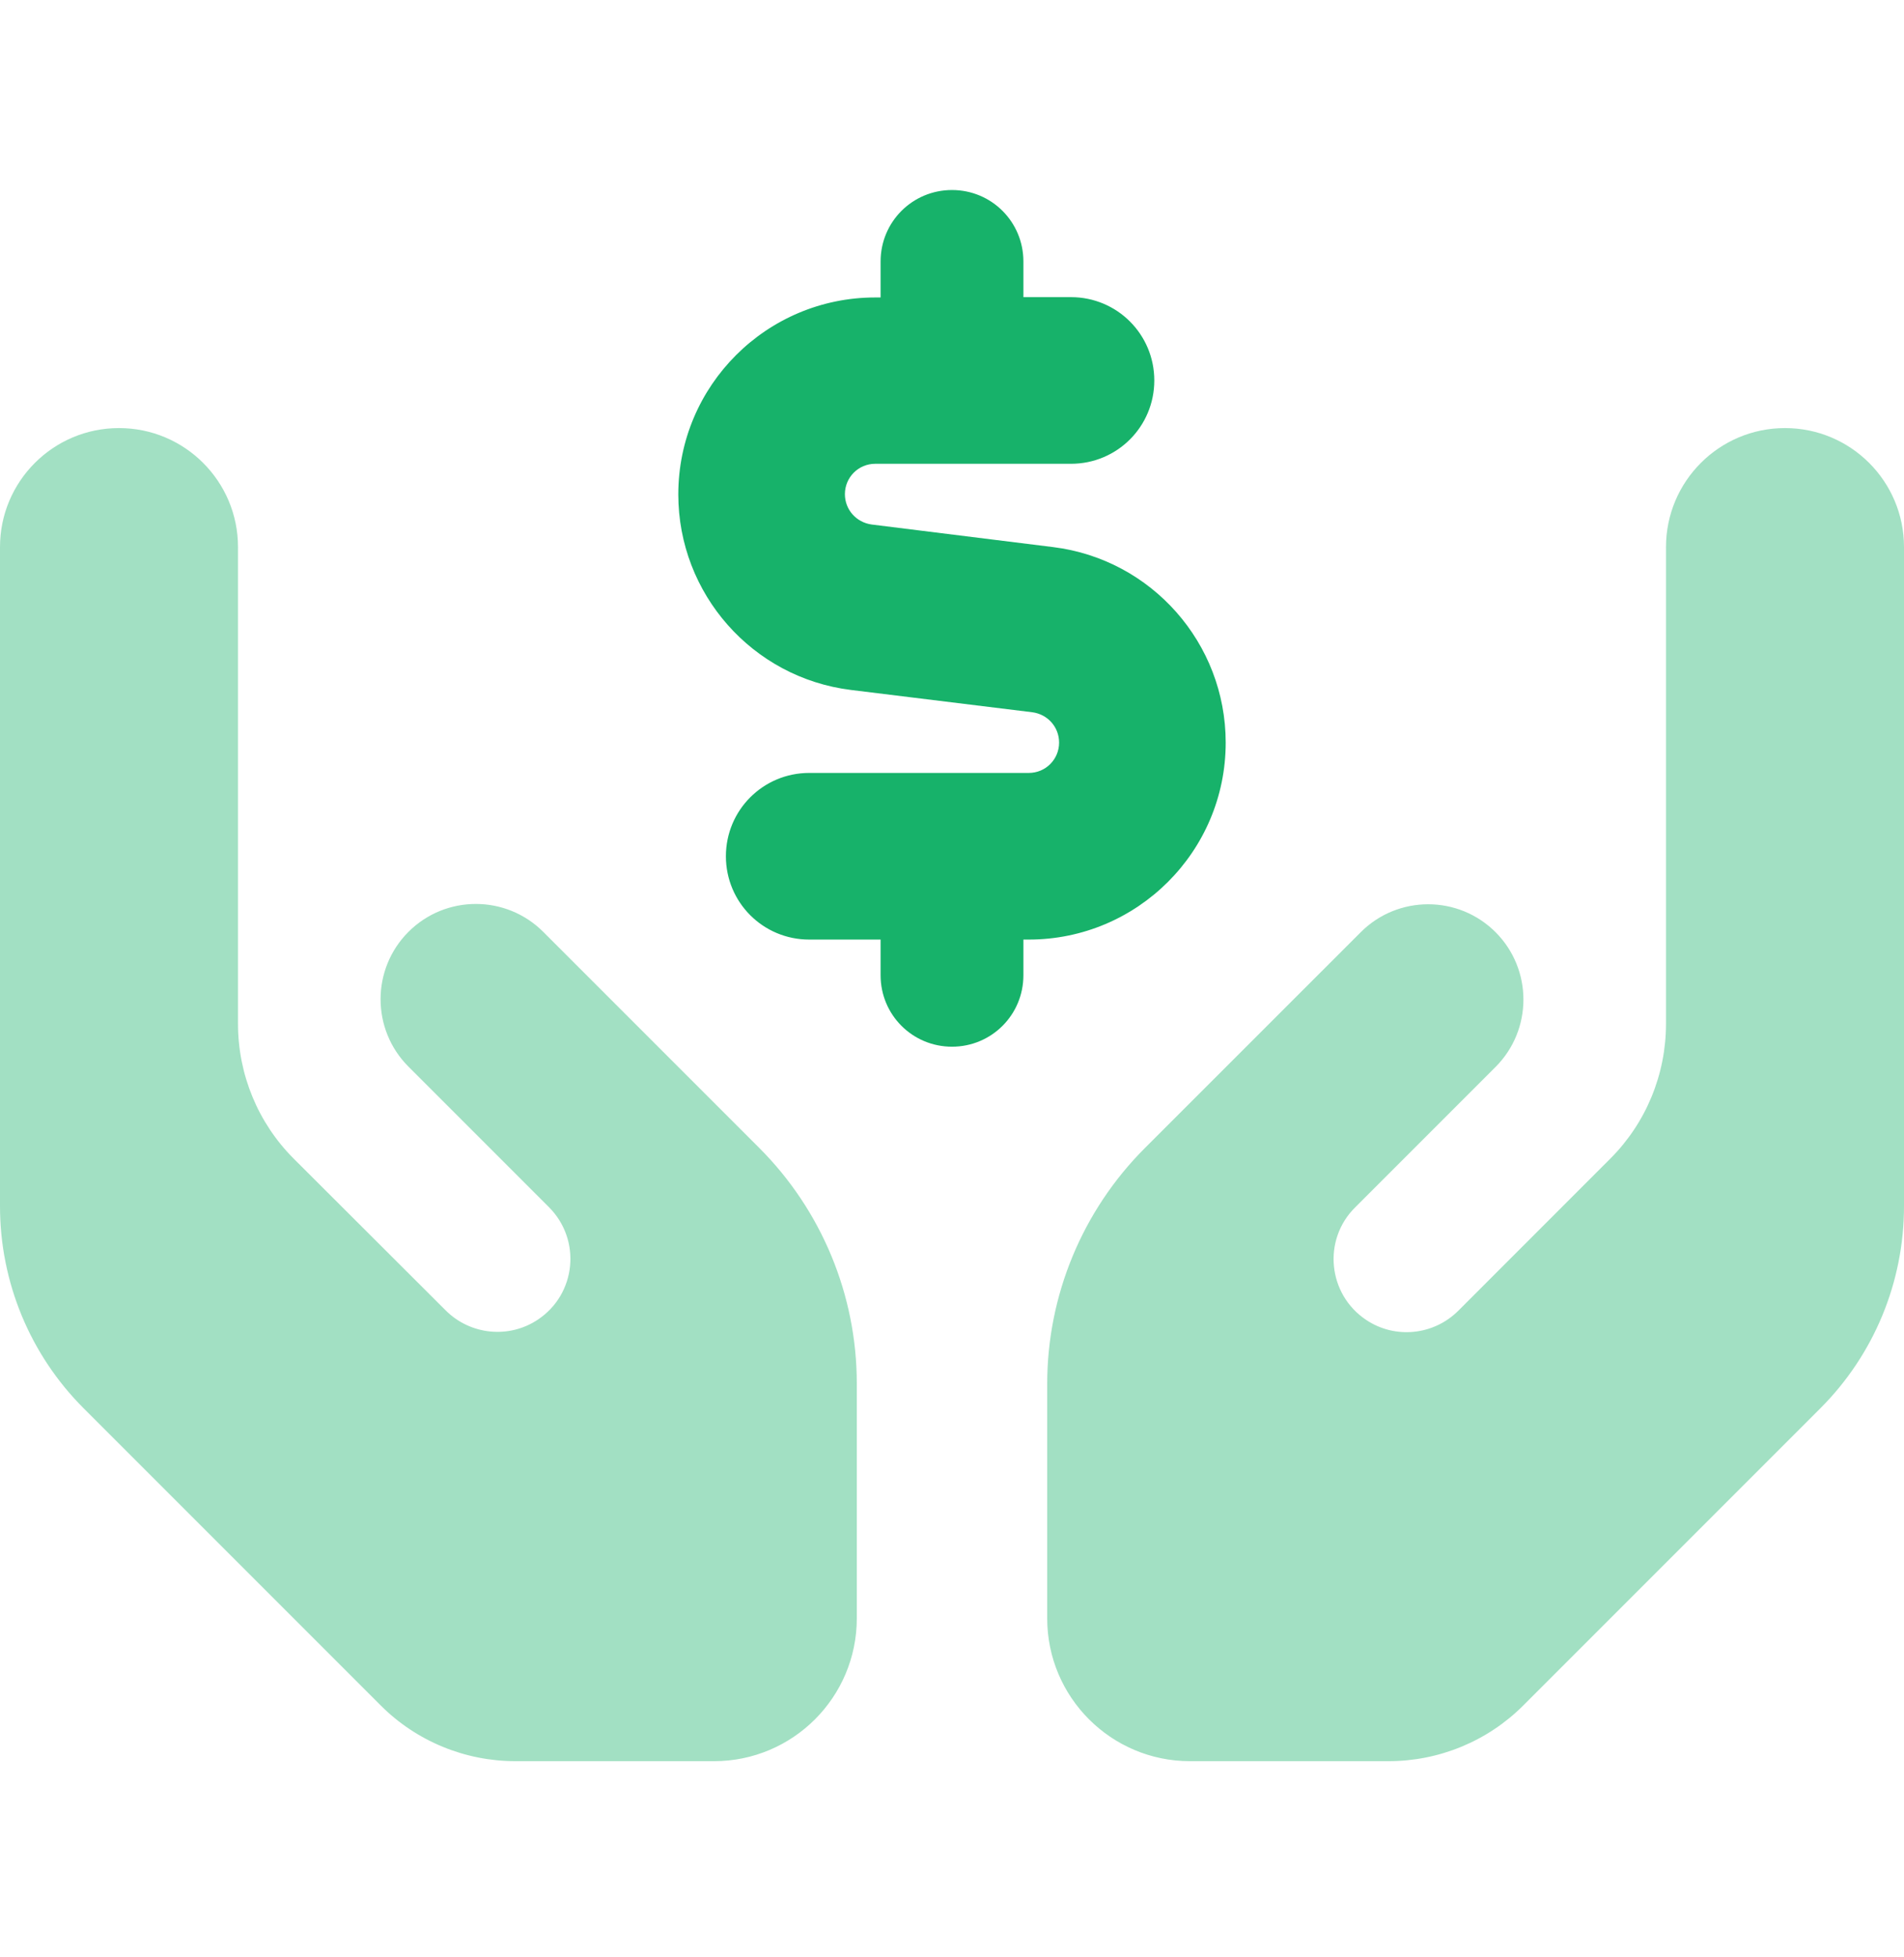 <?xml version="1.0" encoding="UTF-8"?>
<svg xmlns="http://www.w3.org/2000/svg" width="36" height="37" viewBox="0 0 36 37" fill="none">
  <path opacity="0.4" d="M0 10.342V22.801C0 24.236 0.568 25.608 1.581 26.621L7.2 32.24C7.875 32.915 8.792 33.292 9.748 33.292H13.5C14.991 33.292 16.2 32.083 16.2 30.592V26.154C16.2 24.483 15.536 22.88 14.355 21.699C12.184 19.528 11.678 19.021 10.271 17.615C9.568 16.912 8.426 16.912 7.723 17.615C7.02 18.318 7.02 19.46 7.723 20.163C9.079 21.519 9.967 22.408 10.378 22.818C10.997 23.437 10.896 24.461 10.17 24.945C9.624 25.31 8.893 25.237 8.426 24.77L5.552 21.901C4.877 21.226 4.5 20.309 4.5 19.353V10.342C4.5 9.099 3.493 8.092 2.25 8.092C1.007 8.092 0 9.099 0 10.342ZM19.8 26.154V30.592C19.8 32.083 21.009 33.292 22.5 33.292H26.252C27.208 33.292 28.125 32.915 28.8 32.24L34.419 26.621C35.432 25.608 36 24.236 36 22.801V10.342C36 9.099 34.993 8.092 33.75 8.092C32.507 8.092 31.5 9.099 31.5 10.342V19.353C31.5 20.309 31.123 21.226 30.448 21.901L27.574 24.776C27.107 25.243 26.376 25.316 25.83 24.95C25.104 24.466 25.003 23.437 25.622 22.824C26.032 22.413 26.921 21.524 28.277 20.169C28.98 19.466 28.98 18.324 28.277 17.621C27.574 16.918 26.432 16.918 25.729 17.621C22.809 20.54 22.866 20.484 21.645 21.704C20.464 22.886 19.8 24.489 19.8 26.16V26.154Z" fill="#17B26A"></path>
  <path d="M16.65 4.942C16.65 4.194 17.252 3.592 18 3.592C18.748 3.592 19.35 4.194 19.35 4.942V5.617H20.25C21.122 5.617 21.825 6.32 21.825 7.192C21.825 8.064 21.122 8.767 20.25 8.767H16.549C16.228 8.767 15.975 9.026 15.975 9.341C15.975 9.633 16.189 9.875 16.481 9.915L19.913 10.342C21.774 10.573 23.175 12.159 23.175 14.038C23.175 16.096 21.504 17.761 19.451 17.761H19.35V18.436C19.35 19.184 18.748 19.786 18 19.786C17.252 19.786 16.65 19.184 16.65 18.436V17.761H15.3C14.428 17.761 13.725 17.058 13.725 16.186C13.725 15.315 14.428 14.611 15.3 14.611H19.451C19.772 14.611 20.025 14.353 20.025 14.038C20.025 13.745 19.811 13.503 19.519 13.464L16.087 13.042C14.226 12.811 12.825 11.225 12.825 9.346C12.825 7.288 14.496 5.623 16.549 5.623H16.65V4.948V4.942Z" fill="#17B26A"></path>
</svg>
